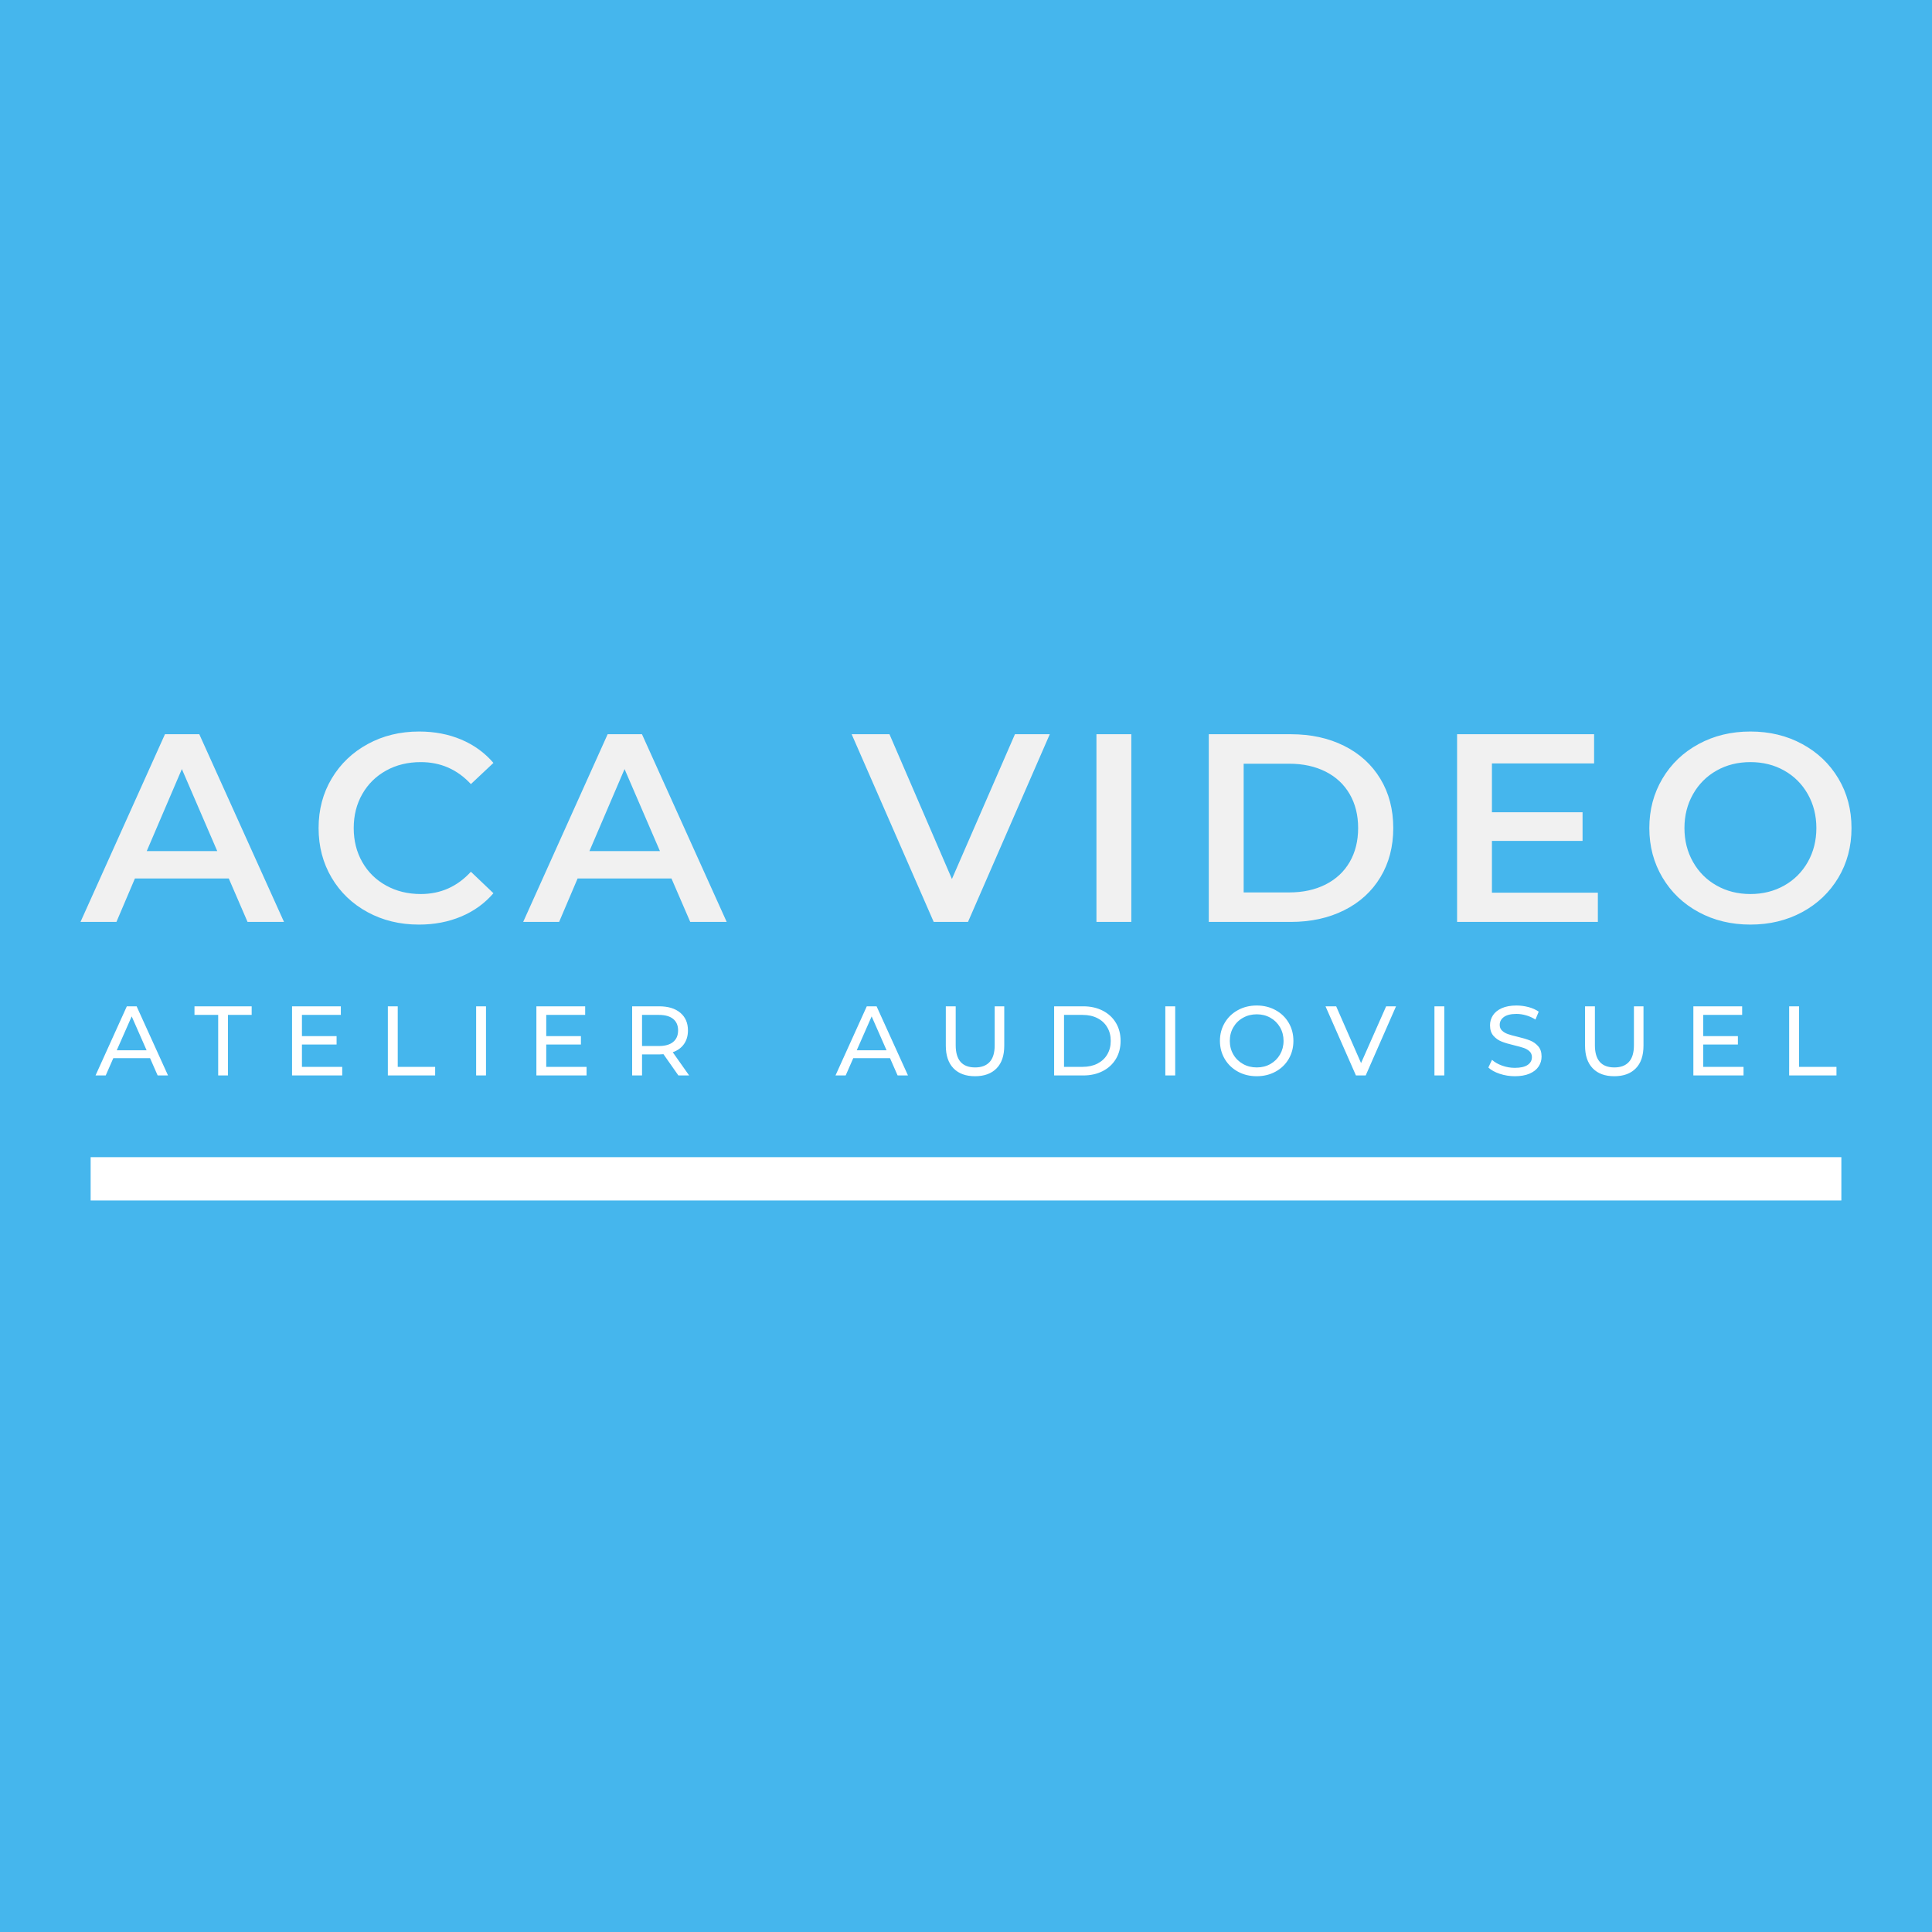 <?xml version="1.0" encoding="UTF-8" standalone="no"?><!DOCTYPE svg PUBLIC "-//W3C//DTD SVG 1.1//EN" "http://www.w3.org/Graphics/SVG/1.1/DTD/svg11.dtd"><svg width="100%" height="100%" viewBox="0 0 60 60" version="1.1" xmlns="http://www.w3.org/2000/svg" xmlns:xlink="http://www.w3.org/1999/xlink" xml:space="preserve" xmlns:serif="http://www.serif.com/" style="fill-rule:evenodd;clip-rule:evenodd;stroke-linejoin:round;stroke-miterlimit:2;"><rect x="0" y="0" width="60" height="60" style="fill:#45b6ed;"/><g><g><g><path id="id-6izo4zJp20" d="M4.896,33.399l-0.236,-0.537l-1.141,0l-0.236,0.537l-0.316,-0l0.972,-2.147l0.304,-0l0.975,2.147l-0.322,-0Zm-1.27,-0.782l0.927,-0l-0.463,-1.052l-0.464,1.052Zm3.15,0.782l0,-1.88l-0.736,-0l0,-0.267l1.776,-0l-0,0.267l-0.736,-0l-0,1.88l-0.304,-0Zm2.601,-0.267l1.251,-0l0,0.267l-1.558,-0l0,-2.147l1.515,-0l0,0.267l-1.208,-0l-0,0.659l1.076,0l0,0.261l-1.076,-0l-0,0.693Zm2.668,0.267l-0,-2.147l0.307,-0l-0,1.88l1.162,-0l0,0.267l-1.469,-0Zm2.742,-0l-0,-2.147l0.306,-0l0,2.147l-0.306,-0Zm2.177,-0.267l1.252,-0l-0,0.267l-1.558,-0l-0,-2.147l1.515,-0l-0,0.267l-1.209,-0l0,0.659l1.077,0l-0,0.261l-1.077,-0l0,0.693Zm4.438,0.267l-0.334,-0l-0.463,-0.66c-0.058,0.004 -0.103,0.007 -0.135,0.007l-0.531,-0l0,0.653l-0.307,-0l0,-2.147l0.838,-0c0.278,-0 0.497,0.066 0.656,0.199c0.159,0.133 0.239,0.316 0.239,0.549c0,0.166 -0.041,0.307 -0.122,0.423c-0.082,0.117 -0.199,0.202 -0.35,0.255l0.509,0.721Zm-0.942,-0.914c0.195,-0 0.343,-0.042 0.445,-0.126c0.102,-0.084 0.154,-0.203 0.154,-0.359c-0,-0.155 -0.052,-0.274 -0.154,-0.357c-0.102,-0.083 -0.25,-0.124 -0.445,-0.124l-0.521,-0l0,0.966l0.521,-0Zm7.416,0.914l-0.236,-0.537l-1.141,0l-0.236,0.537l-0.316,-0l0.972,-2.147l0.304,-0l0.975,2.147l-0.322,-0Zm-1.269,-0.782l0.926,-0l-0.463,-1.052l-0.463,1.052Zm3.674,0.806c-0.287,0 -0.509,-0.081 -0.669,-0.245c-0.159,-0.164 -0.239,-0.399 -0.239,-0.705l-0,-1.221l0.307,-0l-0,1.208c-0,0.46 0.201,0.69 0.604,0.69c0.196,0 0.346,-0.056 0.451,-0.17c0.104,-0.113 0.156,-0.287 0.156,-0.52l-0,-1.208l0.297,-0l0,1.221c0,0.308 -0.079,0.544 -0.239,0.706c-0.159,0.163 -0.382,0.244 -0.668,0.244Zm2.456,-0.024l0,-2.147l0.905,-0c0.227,-0 0.428,0.045 0.604,0.135c0.176,0.09 0.312,0.216 0.41,0.379c0.097,0.162 0.145,0.349 0.145,0.559c0,0.211 -0.048,0.398 -0.145,0.56c-0.098,0.163 -0.234,0.289 -0.41,0.379c-0.176,0.09 -0.377,0.135 -0.604,0.135l-0.905,-0Zm0.307,-0.267l0.58,-0c0.173,-0 0.326,-0.034 0.458,-0.101c0.132,-0.068 0.234,-0.162 0.305,-0.284c0.072,-0.122 0.108,-0.262 0.108,-0.422c-0,-0.159 -0.036,-0.3 -0.108,-0.421c-0.071,-0.122 -0.173,-0.217 -0.305,-0.284c-0.132,-0.068 -0.285,-0.101 -0.458,-0.101l-0.58,-0l-0,1.613Zm3.146,0.267l0,-2.147l0.307,-0l0,2.147l-0.307,-0Zm2.84,0.024c-0.216,0 -0.412,-0.047 -0.585,-0.142c-0.174,-0.095 -0.311,-0.227 -0.41,-0.394c-0.099,-0.168 -0.149,-0.355 -0.149,-0.562c0,-0.206 0.05,-0.393 0.149,-0.561c0.099,-0.168 0.236,-0.299 0.41,-0.394c0.173,-0.095 0.369,-0.143 0.585,-0.143c0.215,0 0.409,0.048 0.583,0.143c0.174,0.095 0.31,0.226 0.408,0.393c0.098,0.166 0.147,0.354 0.147,0.562c0,0.209 -0.049,0.396 -0.147,0.563c-0.098,0.167 -0.234,0.298 -0.408,0.393c-0.174,0.095 -0.368,0.142 -0.583,0.142Zm0,-0.273c0.158,0 0.299,-0.035 0.425,-0.107c0.126,-0.072 0.225,-0.17 0.298,-0.296c0.072,-0.126 0.109,-0.266 0.109,-0.422c-0,-0.155 -0.037,-0.296 -0.109,-0.421c-0.073,-0.126 -0.172,-0.225 -0.298,-0.296c-0.126,-0.072 -0.267,-0.108 -0.425,-0.108c-0.157,0 -0.3,0.036 -0.427,0.108c-0.128,0.071 -0.228,0.17 -0.301,0.296c-0.073,0.125 -0.109,0.266 -0.109,0.421c0,0.156 0.036,0.296 0.109,0.422c0.073,0.126 0.173,0.224 0.301,0.296c0.127,0.072 0.27,0.107 0.427,0.107Zm4.018,-1.898l0.307,-0l-0.942,2.147l-0.303,-0l-0.945,-2.147l0.331,-0l0.773,1.763l0.779,-1.763Zm1.5,2.147l-0,-2.147l0.306,-0l0,2.147l-0.306,-0Zm2.496,0.024c-0.161,0 -0.317,-0.025 -0.468,-0.075c-0.15,-0.05 -0.268,-0.115 -0.354,-0.195l0.114,-0.239c0.081,0.074 0.186,0.134 0.314,0.18c0.128,0.046 0.259,0.069 0.394,0.069c0.178,-0 0.311,-0.031 0.399,-0.091c0.088,-0.06 0.132,-0.14 0.132,-0.241c-0,-0.073 -0.024,-0.133 -0.072,-0.179c-0.048,-0.046 -0.108,-0.081 -0.178,-0.106c-0.071,-0.024 -0.17,-0.052 -0.299,-0.083c-0.162,-0.038 -0.292,-0.077 -0.391,-0.116c-0.099,-0.039 -0.184,-0.099 -0.255,-0.18c-0.07,-0.08 -0.106,-0.189 -0.106,-0.326c0,-0.115 0.031,-0.218 0.091,-0.31c0.06,-0.092 0.152,-0.166 0.274,-0.221c0.123,-0.055 0.275,-0.083 0.457,-0.083c0.127,0 0.252,0.017 0.374,0.049c0.123,0.033 0.228,0.08 0.316,0.142l-0.101,0.245c-0.09,-0.057 -0.186,-0.101 -0.288,-0.13c-0.102,-0.03 -0.203,-0.045 -0.301,-0.045c-0.173,0 -0.304,0.032 -0.391,0.095c-0.087,0.064 -0.13,0.145 -0.13,0.246c-0,0.073 0.024,0.133 0.074,0.179c0.049,0.046 0.109,0.082 0.182,0.107c0.073,0.026 0.171,0.053 0.296,0.082c0.161,0.038 0.291,0.077 0.389,0.116c0.099,0.039 0.183,0.098 0.253,0.178c0.071,0.08 0.106,0.187 0.106,0.322c0,0.112 -0.03,0.215 -0.092,0.308c-0.061,0.093 -0.154,0.167 -0.279,0.221c-0.125,0.054 -0.278,0.081 -0.46,0.081Zm3.088,0c-0.286,0 -0.509,-0.081 -0.668,-0.245c-0.16,-0.164 -0.239,-0.399 -0.239,-0.705l-0,-1.221l0.306,-0l0,1.208c0,0.46 0.202,0.69 0.605,0.69c0.196,0 0.346,-0.056 0.45,-0.17c0.105,-0.113 0.157,-0.287 0.157,-0.52l-0,-1.208l0.297,-0l0,1.221c0,0.308 -0.079,0.544 -0.239,0.706c-0.159,0.163 -0.382,0.244 -0.669,0.244Zm2.764,-0.291l1.251,-0l0,0.267l-1.558,-0l0,-2.147l1.515,-0l0,0.267l-1.208,-0l-0,0.659l1.076,0l0,0.261l-1.076,-0l-0,0.693Zm2.668,0.267l-0,-2.147l0.307,-0l-0,1.88l1.162,-0l-0,0.267l-1.469,-0Z" style="fill:#fff;fill-rule:nonzero;"/></g></g><g><g><path id="id-D6z1nYkh9" d="M7.688,28.631l-0.583,-1.349l-2.915,-0l-0.574,1.349l-1.116,-0l2.623,-5.829l1.066,-0l2.631,5.829l-1.132,-0Zm-3.131,-2.199l2.19,0l-1.099,-2.548l-1.091,2.548Zm8.452,2.282c-0.589,-0 -1.12,-0.129 -1.595,-0.387c-0.475,-0.258 -0.847,-0.615 -1.116,-1.07c-0.269,-0.456 -0.404,-0.969 -0.404,-1.541c0,-0.572 0.136,-1.085 0.408,-1.54c0.272,-0.456 0.646,-0.812 1.12,-1.07c0.475,-0.259 1.007,-0.388 1.595,-0.388c0.477,0 0.913,0.084 1.307,0.25c0.395,0.167 0.728,0.408 1,0.725l-0.7,0.658c-0.422,-0.456 -0.941,-0.683 -1.557,-0.683c-0.4,-0 -0.758,0.087 -1.074,0.262c-0.317,0.175 -0.564,0.418 -0.741,0.729c-0.178,0.31 -0.267,0.663 -0.267,1.057c0,0.394 0.089,0.747 0.267,1.058c0.177,0.311 0.424,0.553 0.741,0.728c0.316,0.175 0.674,0.263 1.074,0.263c0.616,-0 1.135,-0.231 1.557,-0.692l0.7,0.667c-0.272,0.316 -0.607,0.558 -1.004,0.724c-0.397,0.167 -0.834,0.25 -1.311,0.25Zm8.427,-0.083l-0.583,-1.349l-2.915,-0l-0.574,1.349l-1.116,-0l2.623,-5.829l1.066,-0l2.631,5.829l-1.132,-0Zm-3.131,-2.199l2.19,0l-1.099,-2.548l-1.091,2.548Zm13.215,-3.63l1.082,-0l-2.54,5.829l-1.065,-0l-2.548,-5.829l1.174,-0l1.94,4.496l1.957,-4.496Zm2.531,5.829l0,-5.829l1.083,-0l-0,5.829l-1.083,-0Zm3.489,-0l0,-5.829l2.548,-0c0.622,-0 1.174,0.12 1.657,0.362c0.483,0.241 0.858,0.583 1.124,1.024c0.267,0.441 0.4,0.951 0.4,1.528c0,0.577 -0.133,1.087 -0.4,1.528c-0.266,0.441 -0.641,0.783 -1.124,1.024c-0.483,0.242 -1.035,0.363 -1.657,0.363l-2.548,-0Zm1.083,-0.916l1.415,-0c0.428,-0 0.804,-0.082 1.129,-0.246c0.324,-0.164 0.574,-0.397 0.749,-0.699c0.175,-0.303 0.262,-0.654 0.262,-1.054c0,-0.4 -0.087,-0.751 -0.262,-1.053c-0.175,-0.303 -0.425,-0.536 -0.749,-0.7c-0.325,-0.163 -0.701,-0.245 -1.129,-0.245l-1.415,-0l-0,3.997Zm7.71,0.008l3.29,-0l-0,0.908l-4.372,-0l-0,-5.829l4.255,-0l0,0.907l-3.173,0l0,1.516l2.815,-0l-0,0.891l-2.815,-0l0,1.607Zm8.028,0.991c-0.594,-0 -1.13,-0.129 -1.607,-0.387c-0.478,-0.258 -0.853,-0.617 -1.125,-1.075c-0.272,-0.458 -0.408,-0.97 -0.408,-1.536c0,-0.566 0.136,-1.078 0.408,-1.536c0.272,-0.458 0.647,-0.816 1.125,-1.074c0.477,-0.259 1.013,-0.388 1.607,-0.388c0.594,0 1.129,0.129 1.607,0.388c0.477,0.258 0.852,0.614 1.124,1.07c0.272,0.455 0.408,0.968 0.408,1.54c-0,0.572 -0.136,1.085 -0.408,1.541c-0.272,0.455 -0.647,0.812 -1.124,1.07c-0.478,0.258 -1.013,0.387 -1.607,0.387Zm-0,-0.949c0.388,-0 0.738,-0.088 1.049,-0.263c0.311,-0.175 0.555,-0.419 0.733,-0.732c0.177,-0.314 0.266,-0.665 0.266,-1.054c0,-0.388 -0.089,-0.74 -0.266,-1.053c-0.178,-0.314 -0.422,-0.558 -0.733,-0.733c-0.311,-0.175 -0.661,-0.262 -1.049,-0.262c-0.389,-0 -0.739,0.087 -1.049,0.262c-0.311,0.175 -0.556,0.419 -0.733,0.733c-0.178,0.313 -0.267,0.665 -0.267,1.053c0,0.389 0.089,0.74 0.267,1.054c0.177,0.313 0.422,0.557 0.733,0.732c0.31,0.175 0.66,0.263 1.049,0.263Z" style="fill:#f1f1f1;fill-rule:nonzero;"/></g></g><g><rect id="id-MGa_3CcrI" x="2.815" y="35.937" width="54.37" height="1.345" style="fill:#fff;"/></g></g></svg>